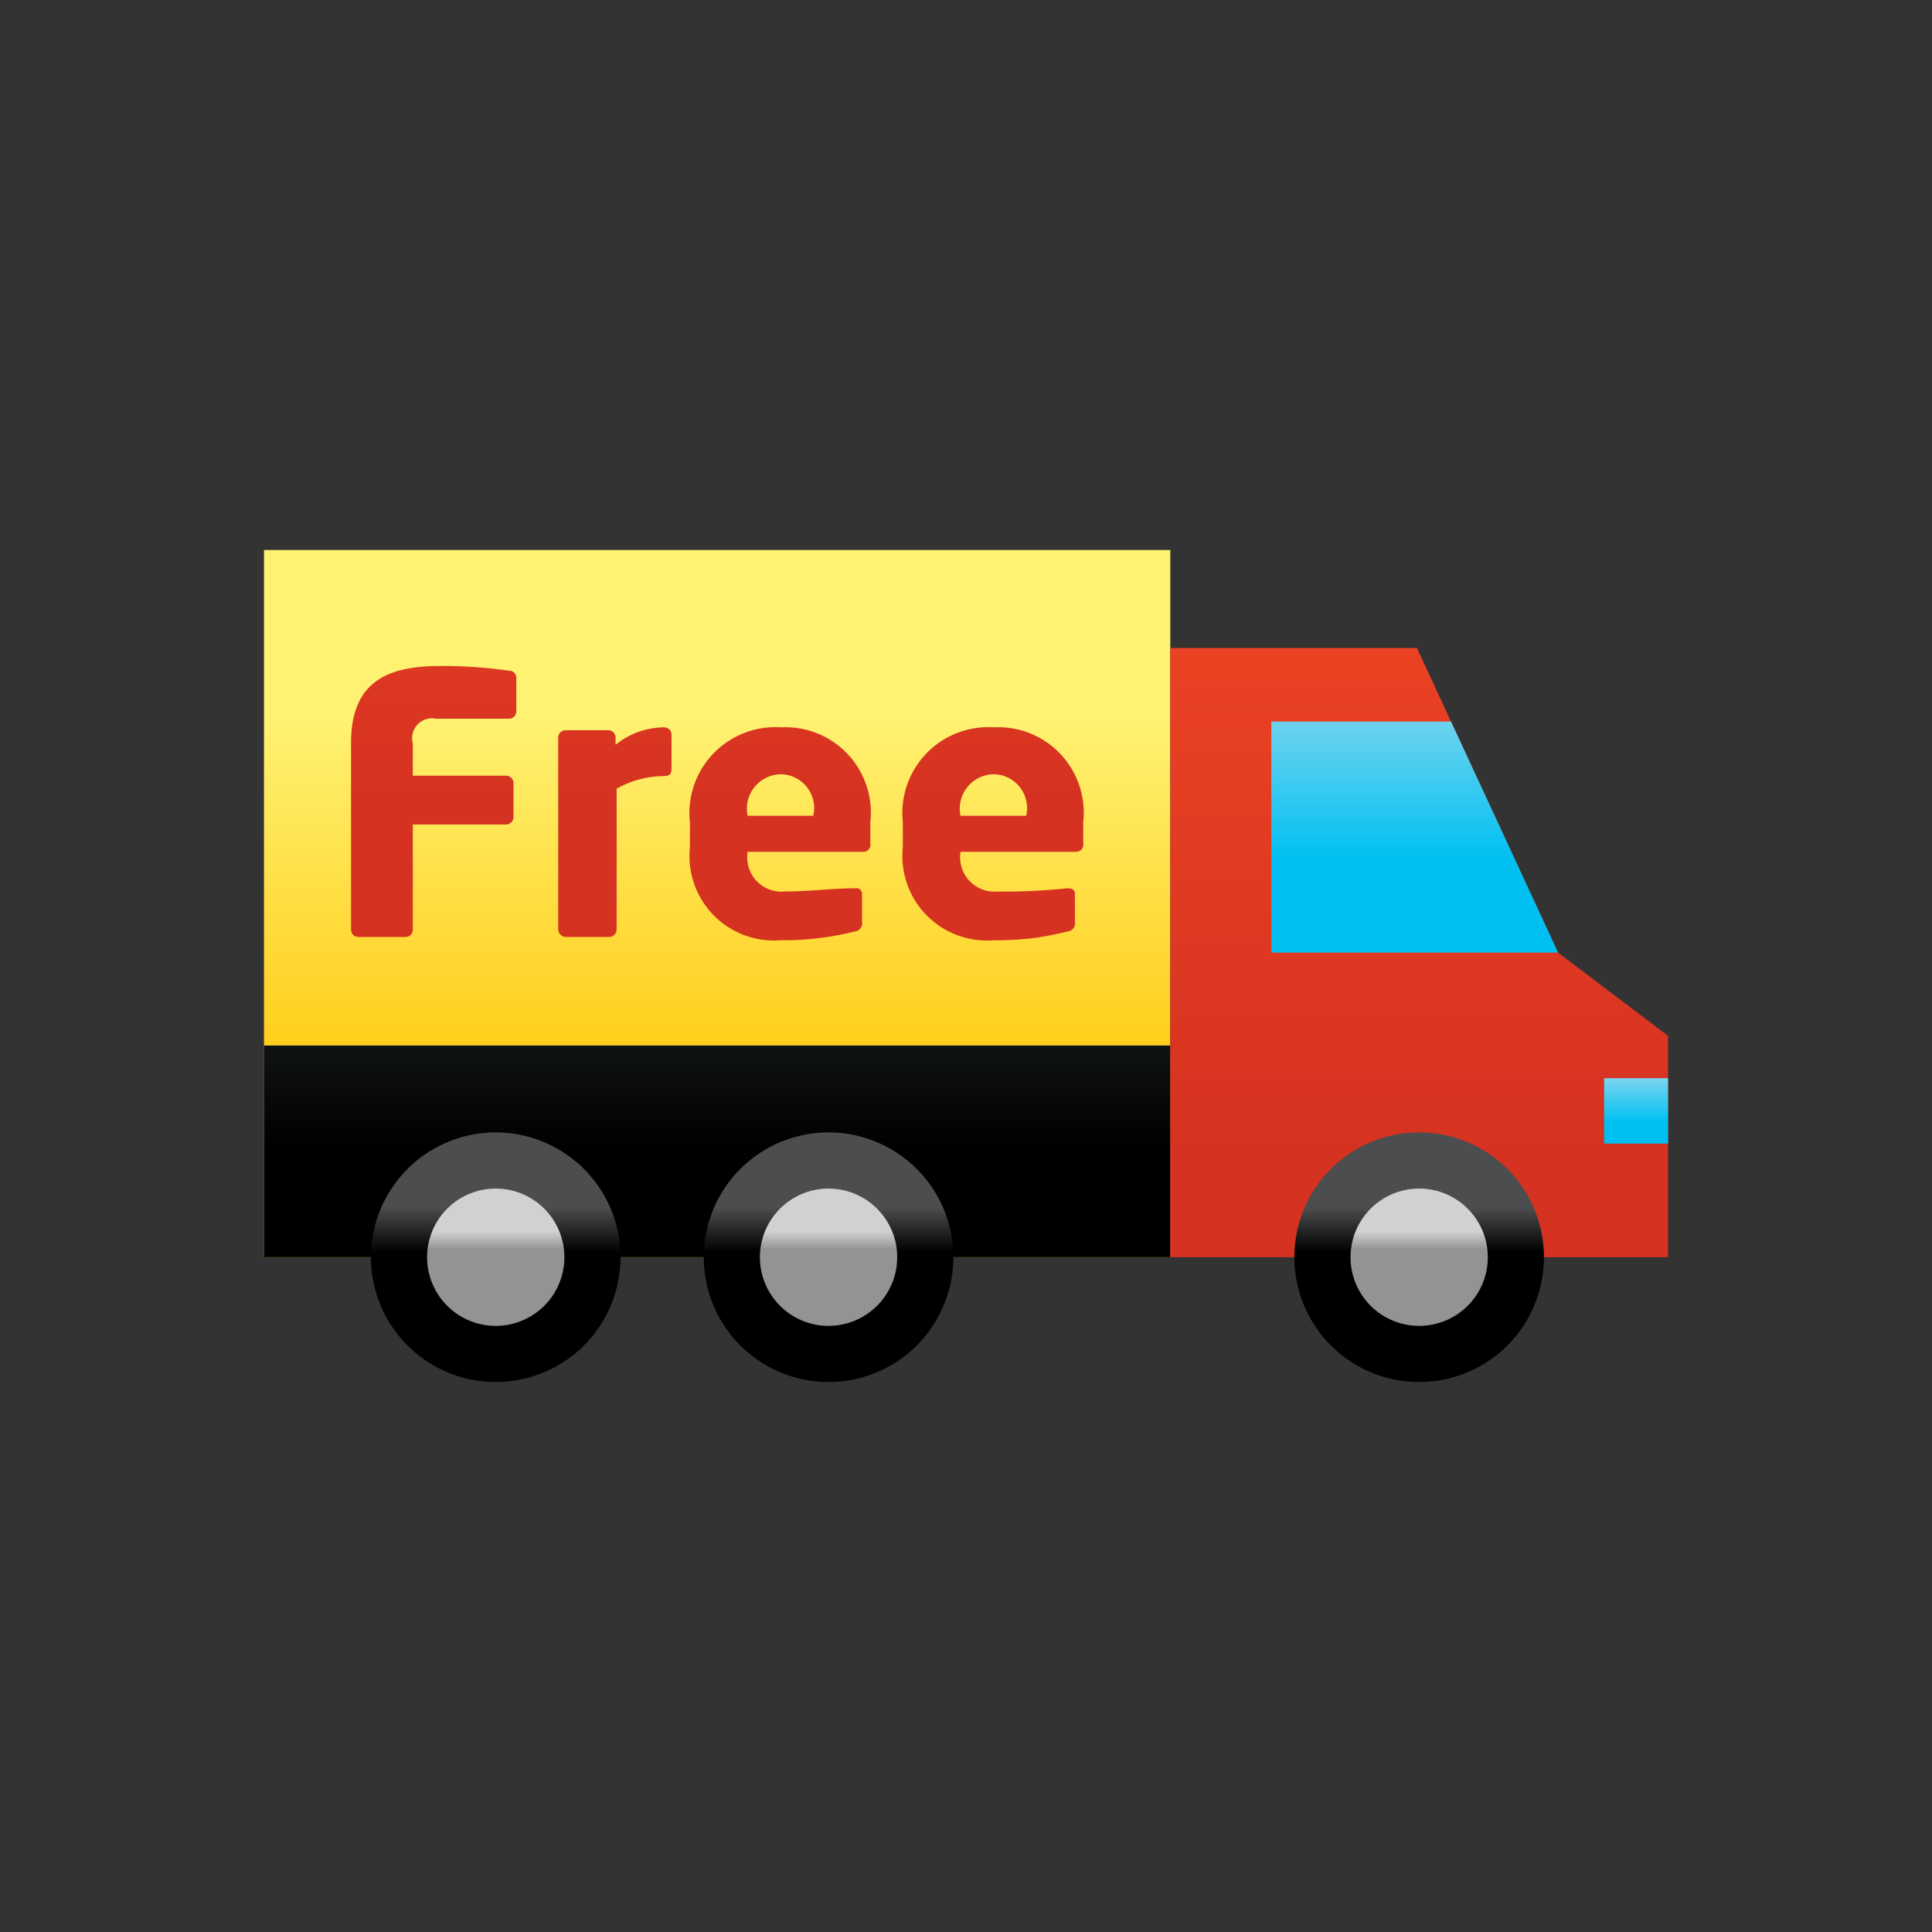 <svg xmlns="http://www.w3.org/2000/svg" xmlns:xlink="http://www.w3.org/1999/xlink" width="64" height="64" viewBox="0 0 64 64"><rect x="0" y="0" width="64" height="64" fill="#333333" stroke="none"/><defs><style>.a,.b,.c,.d,.f,.g,.h{fill-rule:evenodd}.a{fill:url(#a)}.b{fill:url(#b)}.c{fill:url(#c)}.d{fill:url(#d)}.e{fill:url(#e)}.f{fill:url(#f)}.g{fill:url(#g)}.h{fill:url(#h)}</style><linearGradient id="a" x1="23.756" y1="23.935" x2="23.756" y2="35.933" gradientUnits="userSpaceOnUse"><stop offset="0" stop-color="#fff171"/><stop offset="1" stop-color="#ffca11"/></linearGradient><linearGradient id="b" x1="23.756" y1="31.658" x2="23.756" y2="38.026" gradientUnits="userSpaceOnUse"><stop offset="0" stop-color="#1d2225"/><stop offset="1"/></linearGradient><linearGradient id="c" x1="47.012" y1="19.005" x2="47.012" y2="38.223" gradientUnits="userSpaceOnUse"><stop offset="0" stop-color="#ee4423"/><stop offset="1" stop-color="#d53221"/></linearGradient><linearGradient id="d" x1="46.864" y1="21.631" x2="46.864" y2="28.475" gradientUnits="userSpaceOnUse"><stop offset="0" stop-color="#a4dcee"/><stop offset="1" stop-color="#00c0f2"/></linearGradient><linearGradient id="e" x1="54.198" y1="35.234" x2="54.198" y2="37.172" xlink:href="#d"/><linearGradient id="f" x1="31.717" y1="39.998" x2="31.717" y2="41.478" gradientUnits="userSpaceOnUse"><stop offset="0" stop-color="#4b4d4e"/><stop offset="1"/></linearGradient><linearGradient id="g" x1="31.717" y1="40.8" x2="31.717" y2="41.389" gradientUnits="userSpaceOnUse"><stop offset="0" stop-color="#d1d1d0"/><stop offset="1" stop-color="#919394"/></linearGradient><linearGradient id="h" x1="23.756" y1="12.656" x2="23.756" y2="26.596" xlink:href="#c"/></defs><title>delivery-free_color</title><path class="a" d="M8.745 41.647V18.22h30.023v23.428H8.745z"/><path class="b" d="M8.745 41.647v-7.013h30.023v7.013H8.745z"/><path class="c" d="M38.768 41.647v-20.18h8.17l4.676 10.09 3.642 2.756v7.334H38.768z"/><path class="d" d="M48.067 23.904l3.547 7.653h-9.5v-7.653h5.953z"/><path class="e" d="M53.139 35.716h2.117v2.166h-2.117z"/><path class="f" d="M47.012 37.513a4.134 4.134 0 1 1-4.135 4.134 4.134 4.134 0 0 1 4.135-4.134zm-30.59 0a4.134 4.134 0 1 1-4.134 4.134 4.134 4.134 0 0 1 4.134-4.134zm11.025 0a4.134 4.134 0 1 1-4.134 4.134 4.134 4.134 0 0 1 4.134-4.134z"/><path class="g" d="M16.422 39.373a2.274 2.274 0 1 1-2.274 2.274 2.274 2.274 0 0 1 2.274-2.274zm30.59 0a2.274 2.274 0 1 1-2.274 2.274 2.274 2.274 0 0 1 2.274-2.274zm-19.565 0a2.274 2.274 0 1 1-2.274 2.274 2.274 2.274 0 0 1 2.274-2.274z"/><path class="h" d="M17.104 23.569a.243.243 0 0 1-.239.239H14.44a.657.657 0 0 0-.765.813v1.075h3.095a.244.244 0 0 1 .24.24v1.135a.244.244 0 0 1-.24.24h-3.095v3.49a.244.244 0 0 1-.241.238H11.87a.244.244 0 0 1-.241-.239v-6.18c0-1.98 1.128-2.557 2.928-2.557a15.37 15.37 0 0 1 2.307.155.234.234 0 0 1 .24.239v1.112zm5.14 1.91c0 .203-.11.23-.275.23a3.213 3.213 0 0 0-1.542.418v4.661a.254.254 0 0 1-.239.251h-1.446a.264.264 0 0 1-.251-.25v-6.36a.244.244 0 0 1 .239-.239h1.422a.244.244 0 0 1 .24.241v.241a2.58 2.58 0 0 1 1.613-.578.244.244 0 0 1 .24.242v1.143zm6.587 2.452a.24.24 0 0 1-.252.287h-3.813a1.138 1.138 0 0 0 1.232 1.315c.776 0 1.588-.107 2.33-.107a.187.187 0 0 1 .228.19v.917a.272.272 0 0 1-.251.325 9.574 9.574 0 0 1-2.45.289 2.796 2.796 0 0 1-3.001-3.072v-.837a2.847 2.847 0 0 1 3.024-3.144 2.83 2.83 0 0 1 2.953 3.144v.693zm-2.965-2.283a1.14 1.14 0 0 0-1.1 1.375h2.176a1.122 1.122 0 0 0-1.076-1.375zm10.017 2.283a.24.24 0 0 1-.251.287h-3.813a1.138 1.138 0 0 0 1.23 1.315 18.792 18.792 0 0 0 2.296-.107c.138 0 .263.02.263.19v.917a.272.272 0 0 1-.251.325 9.894 9.894 0 0 1-1.124.217 10.499 10.499 0 0 1-1.326.072 2.796 2.796 0 0 1-3-3.072v-.837a2.847 2.847 0 0 1 3.023-3.144 2.83 2.83 0 0 1 2.953 3.144v.693zm-2.965-2.283a1.14 1.14 0 0 0-1.1 1.375h2.176a1.121 1.121 0 0 0-1.076-1.375z"/></svg>
